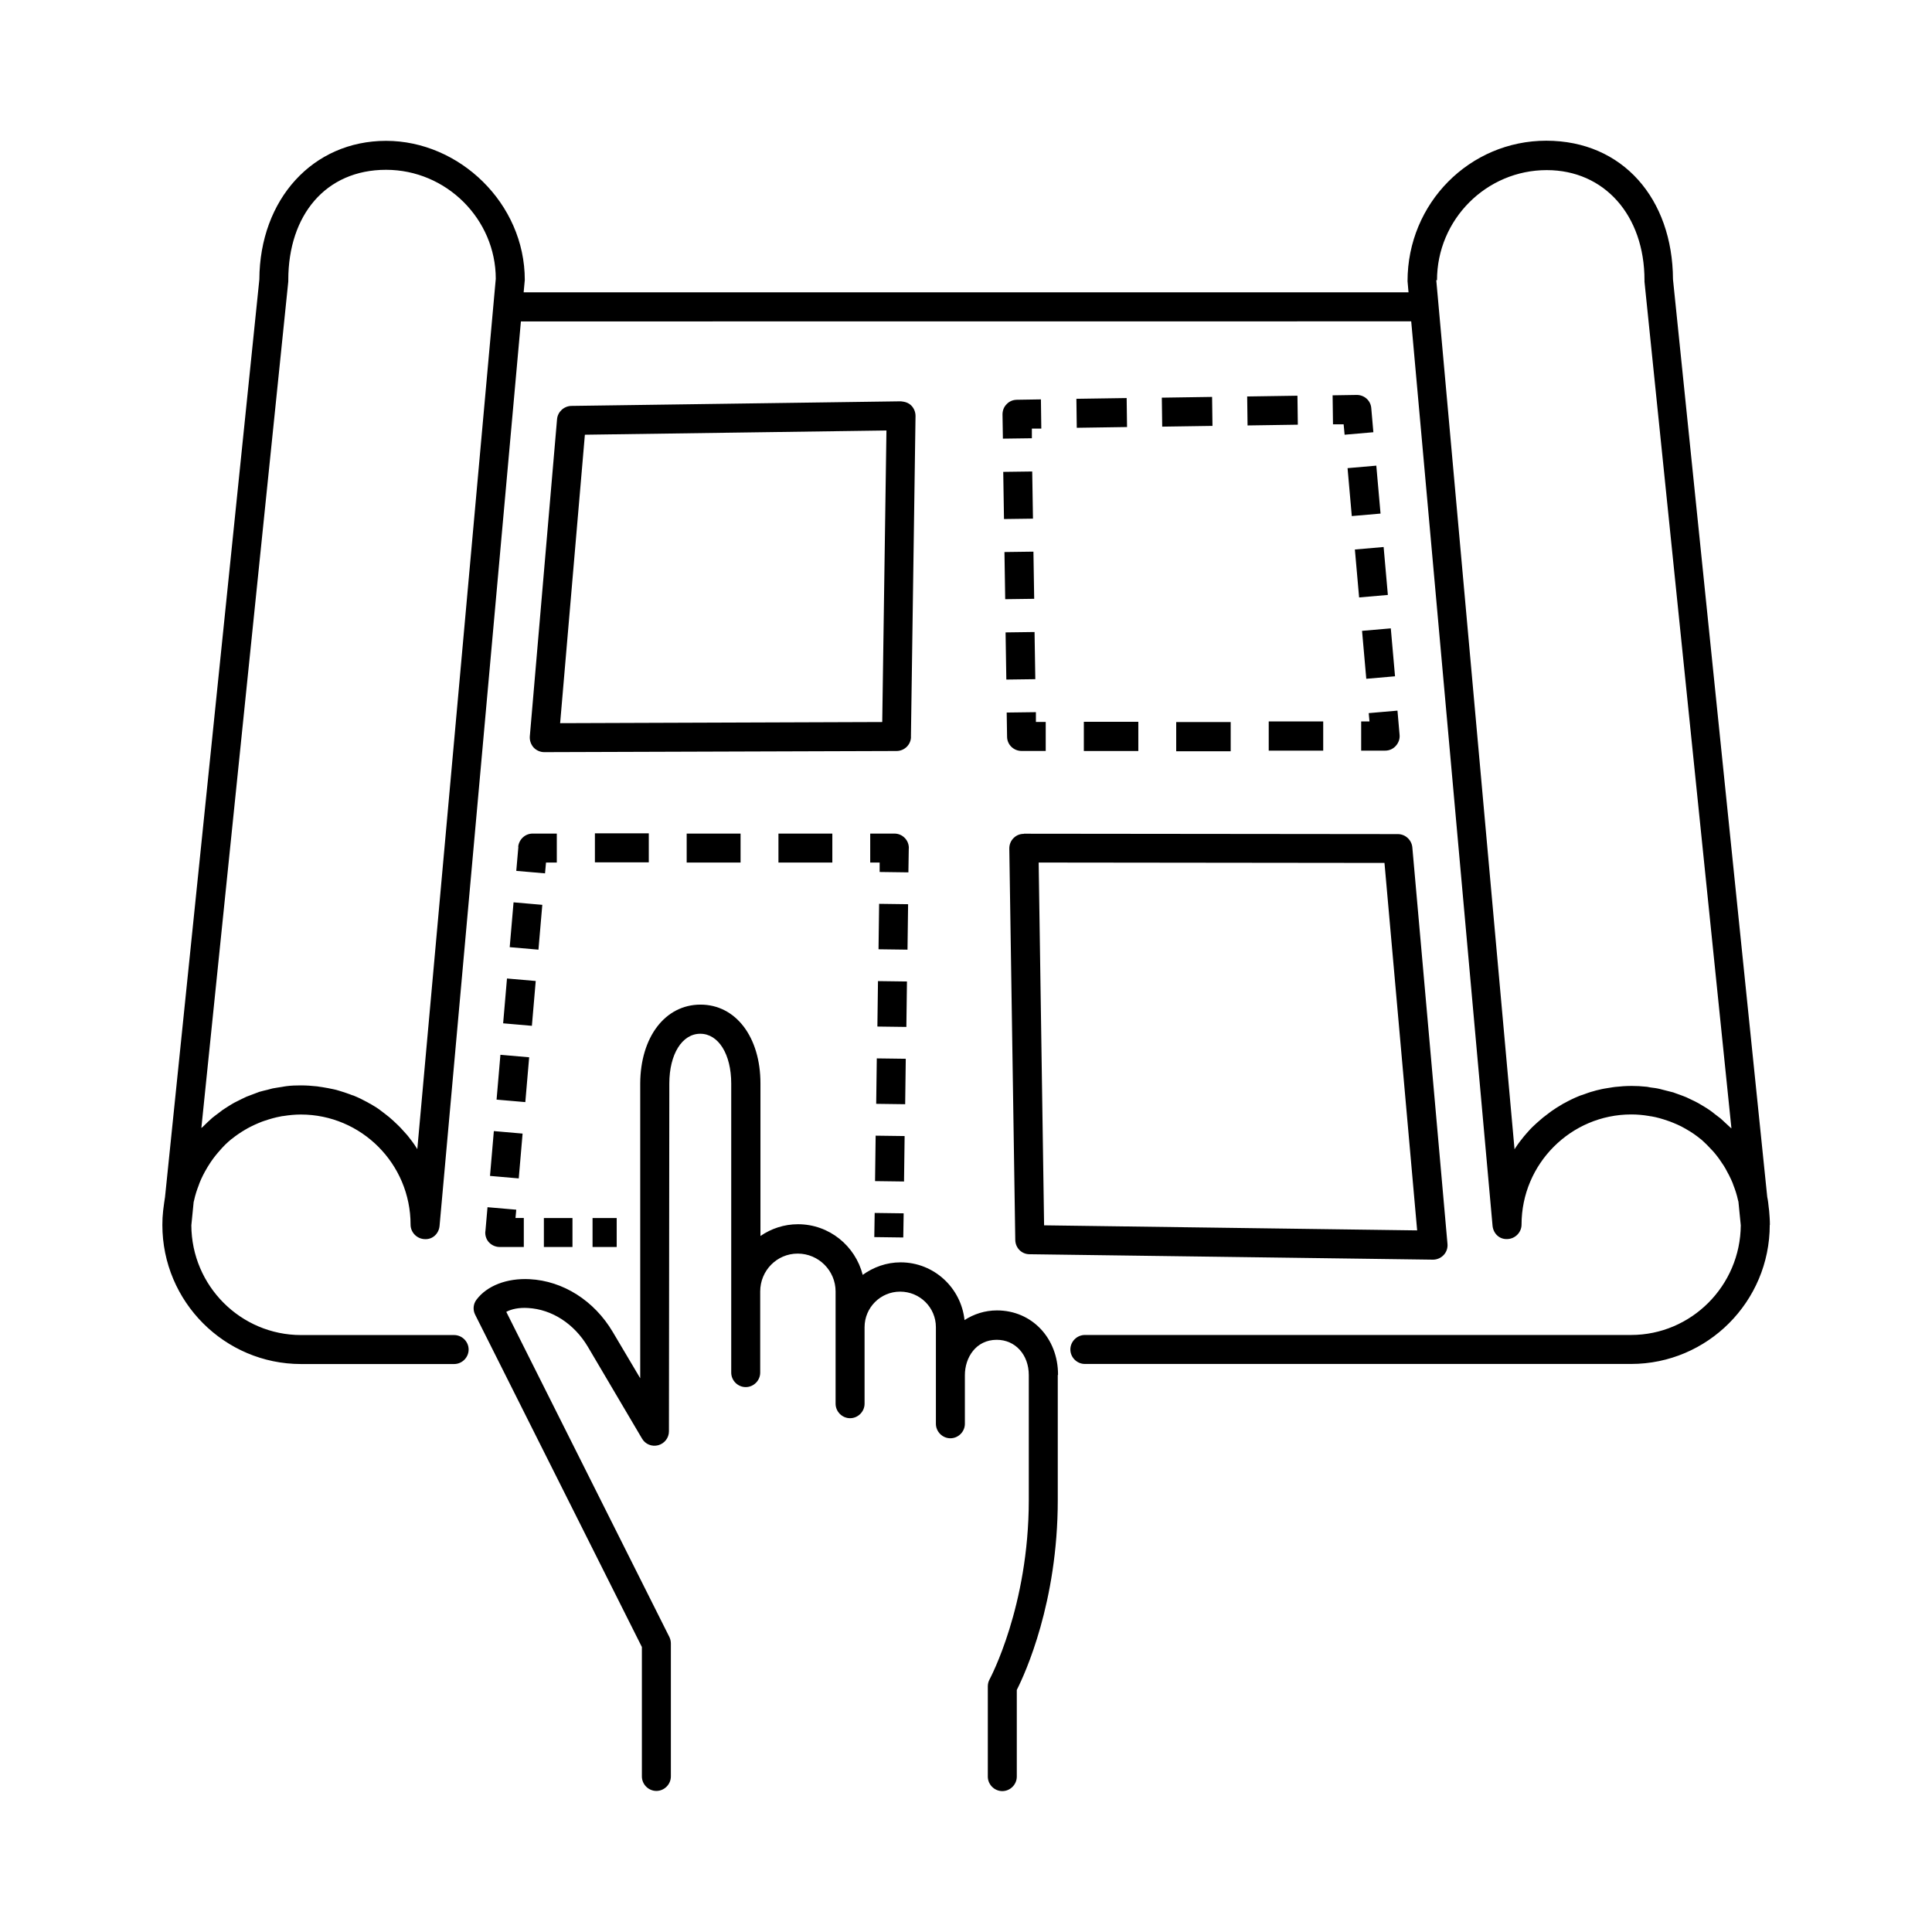 <?xml version="1.0" encoding="UTF-8"?>
<svg width="100pt" height="100pt" version="1.1" viewBox="0 0 100 100" xmlns="http://www.w3.org/2000/svg">
 <path d="m54.75 71.18v6.469c0 5.281-1.691 8.98-2.121 9.82v4.488c0 0.41-0.34 0.75-0.75 0.75s-0.75-0.34-0.75-0.75v-4.672c0-0.129 0.031-0.25 0.09-0.359 0.02-0.039 2.031-3.769 2.031-9.281v-6.469c0-1.059-0.699-1.828-1.66-1.828-1.078 0-1.648 0.922-1.648 1.828v2.519c0 0.41-0.34 0.75-0.75 0.75s-0.75-0.34-0.75-0.75v-5c0-1.02-0.828-1.84-1.852-1.84-1.02 0-1.84 0.828-1.84 1.84v3.961c0 0.41-0.34 0.75-0.75 0.75s-0.75-0.34-0.75-0.75v-5.809c0-1.078-0.879-1.961-1.961-1.961-1.078 0-1.941 0.879-1.941 1.961v4.199c0 0.41-0.34 0.75-0.75 0.75s-0.75-0.34-0.75-0.75v-14.961c0-1.52-0.66-2.578-1.602-2.578s-1.602 1.059-1.602 2.578l-0.02 18c0 0.34-0.23 0.629-0.551 0.719-0.328 0.09-0.672-0.051-0.84-0.34l-2.809-4.762c-0.711-1.191-1.859-1.93-3.09-2-0.48-0.031-0.871 0.059-1.129 0.199l8.441 16.828c0.051 0.102 0.078 0.219 0.078 0.34v6.879c0 0.41-0.34 0.75-0.75 0.75-0.41 0-0.75-0.34-0.75-0.75v-6.699l-8.629-17.199c-0.129-0.25-0.102-0.559 0.07-0.781 0.539-0.719 1.57-1.121 2.75-1.059 1.73 0.09 3.34 1.109 4.301 2.731l1.422 2.398v-15.262c0.012-2.398 1.289-4.078 3.121-4.078 1.828 0 3.102 1.68 3.102 4.078v7.898c0.551-0.379 1.219-0.609 1.941-0.609 1.621 0 2.969 1.121 3.352 2.621 0.551-0.398 1.23-0.648 1.961-0.648 1.719 0 3.129 1.309 3.309 2.988 0.48-0.309 1.051-0.5 1.68-0.5 1.801 0 3.16 1.43 3.16 3.328zm36.852-7.781c0 3.969-3.219 7.199-7.18 7.199h-28.27c-0.41 0-0.75-0.34-0.75-0.75s0.34-0.75 0.75-0.75h28.27c3.121 0 5.66-2.551 5.68-5.68l-0.121-1.219s-0.012-0.051-0.02-0.07c-0.059-0.281-0.148-0.551-0.25-0.809-0.012-0.031-0.02-0.059-0.031-0.09-0.109-0.262-0.238-0.512-0.379-0.762-0.031-0.039-0.051-0.09-0.078-0.129-0.148-0.23-0.309-0.461-0.488-0.672-0.031-0.031-0.059-0.07-0.09-0.102-0.191-0.211-0.391-0.41-0.609-0.602l-0.031-0.02c-0.219-0.18-0.449-0.34-0.699-0.48-0.031-0.02-0.059-0.039-0.102-0.059-0.238-0.141-0.5-0.25-0.762-0.352-0.051-0.02-0.102-0.039-0.148-0.051-0.262-0.09-0.539-0.172-0.82-0.219-0.039 0-0.09-0.012-0.129-0.02-0.301-0.051-0.602-0.078-0.91-0.078-3.129 0-5.68 2.559-5.68 5.699 0 0.398-0.32 0.73-0.719 0.75-0.422 0.031-0.738-0.281-0.781-0.68l-4.211-46.82-46.082 0.004-4.211 46.82c-0.039 0.398-0.359 0.711-0.781 0.68-0.398-0.02-0.719-0.352-0.719-0.75 0-3.148-2.551-5.699-5.68-5.699-0.309 0-0.609 0.031-0.91 0.078-0.039 0-0.09 0.012-0.129 0.02-0.281 0.051-0.551 0.129-0.82 0.219-0.051 0.02-0.102 0.039-0.148 0.051-0.262 0.102-0.52 0.219-0.762 0.352-0.031 0.02-0.059 0.039-0.102 0.059-0.238 0.141-0.48 0.301-0.699 0.48l-0.031 0.02c-0.219 0.18-0.422 0.379-0.609 0.602-0.031 0.031-0.059 0.07-0.09 0.102-0.18 0.211-0.34 0.43-0.488 0.672-0.031 0.039-0.051 0.09-0.078 0.129-0.141 0.238-0.27 0.488-0.379 0.762-0.012 0.031-0.02 0.059-0.031 0.09-0.102 0.262-0.191 0.531-0.25 0.809 0 0.02-0.012 0.051-0.02 0.07l-0.121 1.219c0.012 3.129 2.551 5.68 5.68 5.68h7.922c0.41 0 0.75 0.34 0.75 0.75 0 0.41-0.34 0.75-0.75 0.75h-7.922c-3.961 0-7.18-3.231-7.18-7.199 0-0.25 0.012-0.488 0.039-0.73 0-0.051 0.02-0.102 0.02-0.16 0.02-0.18 0.051-0.371 0.078-0.551l4.883-47.5c0.02-4.148 2.769-7.172 6.559-7.172 3.789 0 7.18 3.231 7.18 7.199l-0.059 0.641h45.801l-0.051-0.578c0-4.039 3.219-7.269 7.18-7.269s6.539 3.012 6.559 7.172l4.879 47.5c0.039 0.18 0.059 0.359 0.078 0.551 0 0.051 0.02 0.102 0.02 0.16 0.02 0.238 0.039 0.488 0.039 0.73zm-65.941-48.969c0-3.078-2.551-5.641-5.68-5.641-3.129 0-5.059 2.352-5.059 5.699v0.078l-4.5 43.82s0.031-0.031 0.051-0.039c0.09-0.09 0.18-0.172 0.27-0.262 0.078-0.07 0.16-0.148 0.238-0.219 0.102-0.078 0.199-0.16 0.301-0.23 0.078-0.059 0.172-0.129 0.25-0.191 0.109-0.07 0.219-0.141 0.328-0.211 0.09-0.051 0.172-0.109 0.27-0.16 0.121-0.059 0.238-0.121 0.359-0.18 0.09-0.039 0.18-0.09 0.27-0.129 0.129-0.051 0.262-0.102 0.391-0.148 0.09-0.031 0.18-0.07 0.27-0.102 0.141-0.039 0.289-0.078 0.43-0.109 0.09-0.02 0.172-0.051 0.262-0.07 0.16-0.031 0.32-0.051 0.48-0.078 0.078-0.012 0.16-0.031 0.238-0.039 0.238-0.031 0.488-0.039 0.738-0.039 0.289 0 0.57 0.02 0.852 0.051 0.09 0.012 0.172 0.031 0.262 0.039 0.199 0.031 0.391 0.07 0.578 0.109 0.09 0.02 0.18 0.039 0.27 0.07 0.199 0.059 0.391 0.121 0.578 0.191 0.07 0.031 0.129 0.051 0.199 0.07 0.25 0.102 0.488 0.219 0.73 0.352 0.051 0.031 0.09 0.059 0.141 0.078 0.191 0.109 0.371 0.219 0.539 0.352 0.07 0.051 0.141 0.102 0.211 0.16 0.148 0.109 0.289 0.23 0.43 0.359 0.059 0.059 0.129 0.121 0.191 0.18 0.16 0.148 0.309 0.32 0.461 0.488 0.031 0.031 0.059 0.07 0.09 0.102 0.172 0.211 0.328 0.422 0.469 0.648 0.012 0.02 0.02 0.031 0.031 0.051zm48.68 0.07 4.051 44.988s0.02-0.031 0.031-0.051c0.148-0.23 0.309-0.441 0.48-0.648 0.031-0.031 0.059-0.059 0.078-0.09 0.148-0.172 0.301-0.34 0.469-0.488 0.059-0.059 0.121-0.109 0.191-0.172 0.141-0.129 0.289-0.25 0.441-0.359 0.07-0.051 0.141-0.109 0.211-0.16 0.18-0.129 0.359-0.238 0.551-0.352 0.051-0.031 0.09-0.059 0.141-0.078 0.23-0.129 0.48-0.25 0.73-0.352 0.07-0.031 0.129-0.051 0.199-0.07 0.191-0.07 0.379-0.141 0.578-0.191 0.09-0.031 0.18-0.051 0.27-0.07 0.191-0.051 0.379-0.078 0.578-0.109 0.09-0.012 0.172-0.031 0.262-0.039 0.281-0.031 0.559-0.051 0.852-0.051 0.25 0 0.5 0.012 0.738 0.039 0.078 0 0.16 0.031 0.238 0.039 0.16 0.02 0.32 0.039 0.48 0.078 0.09 0.02 0.18 0.051 0.27 0.07 0.141 0.039 0.289 0.07 0.43 0.109 0.09 0.031 0.18 0.07 0.281 0.102 0.129 0.051 0.262 0.09 0.391 0.148 0.09 0.039 0.18 0.09 0.27 0.129 0.121 0.059 0.238 0.109 0.359 0.18 0.09 0.051 0.18 0.109 0.27 0.16 0.109 0.07 0.219 0.129 0.328 0.211 0.09 0.059 0.172 0.129 0.25 0.191 0.102 0.078 0.199 0.148 0.301 0.23 0.078 0.07 0.16 0.148 0.238 0.219 0.09 0.078 0.18 0.172 0.27 0.25 0.012 0.012 0.031 0.031 0.051 0.039l-4.5-43.82v-0.078c0-3.359-2.078-5.699-5.059-5.699-3.129 0-5.68 2.559-5.68 5.699zm-3.891 24.352h1.25c0.211 0 0.41-0.09 0.551-0.25 0.141-0.16 0.211-0.359 0.191-0.57l-0.109-1.25-1.488 0.129 0.039 0.43h-0.43v1.5zm-6.75 0.02v-1.5h-2.82v1.512h2.82zm4.789-0.031v-1.5h-2.82v1.512h2.82zm-9.57 0.02v-1.5h-2.82v1.512h2.82zm-5.301-1.488v-0.512l-1.512 0.02 0.02 1.25c0 0.41 0.34 0.738 0.75 0.738h1.25v-1.5h-0.512zm-0.031-2.219-0.039-2.441-1.5 0.02 0.039 2.441zm-1.66-10.73 0.039 2.441 1.5-0.02-0.039-2.441zm1.602 6.57-0.039-2.441-1.5 0.02 0.039 2.441zm-0.898-10.301c-0.199 0-0.391 0.078-0.531 0.23-0.141 0.141-0.211 0.328-0.211 0.531l0.02 1.25 1.5-0.02v-0.5h0.488l-0.02-1.512-1.25 0.02zm11.922-0.172 0.02 1.5 2.602-0.039-0.02-1.5zm-8.84 0.121 0.02 1.5 2.602-0.039-0.02-1.5zm4.422-0.059 0.02 1.5 2.602-0.039-0.02-1.5zm10.102-0.141h-0.012l-1.25 0.02 0.02 1.5h0.551l0.051 0.539 1.488-0.129-0.109-1.25c-0.031-0.391-0.359-0.68-0.75-0.68zm-0.109 8 0.219 2.481 1.488-0.129-0.219-2.481zm0.371 4.211 0.219 2.481 1.488-0.129-0.219-2.481zm-0.75-8.422 0.219 2.481 1.488-0.129-0.219-2.481zm-16.75 18.922 19.352 0.02c0.391 0 0.711 0.301 0.75 0.68l1.82 20.531c0.02 0.211-0.051 0.422-0.199 0.578-0.141 0.148-0.34 0.238-0.551 0.238h-0.012l-20.871-0.281c-0.41 0-0.73-0.328-0.738-0.738l-0.309-20.262c0-0.199 0.07-0.391 0.219-0.539 0.148-0.148 0.328-0.219 0.531-0.219zm0.762 1.5 0.281 18.77 19.309 0.262-1.691-19.02-17.898-0.02zm-6.609-6.519c0 0.41-0.34 0.738-0.75 0.738l-18.23 0.059c-0.211 0-0.41-0.09-0.551-0.238-0.141-0.16-0.211-0.359-0.199-0.57l1.41-16.422c0.031-0.379 0.352-0.68 0.738-0.691l17.059-0.238c0.219 0.02 0.398 0.078 0.539 0.219 0.141 0.141 0.219 0.34 0.219 0.539l-0.238 16.602zm-1.27-15.852-15.609 0.219-1.281 14.93 16.672-0.059zm-0.629 41.75 1.5 0.02 0.02-1.25-1.5-0.02zm1.691-13.23-1.5-0.02-0.031 2.352 1.5 0.02zm0.059-4-1.5-0.02-0.031 2.352 1.5 0.02zm-0.121 8-1.5-0.02-0.031 2.352 1.5 0.02zm-0.059 4-1.5-0.02-0.031 2.352 1.5 0.02zm0.219-14.898c0-0.199-0.07-0.391-0.219-0.539-0.141-0.141-0.328-0.219-0.531-0.219h-1.25v1.5h0.488v0.488l1.488 0.02 0.02-1.25zm-13.461-0.77h-2.789v1.5h2.789zm9.5 1.512v-1.5h-2.789v1.5zm-4.75 0v-1.5h-2.789v1.5zm-11.5-0.82-0.109 1.25 1.488 0.129 0.051-0.559h0.559v-1.5h-1.25c-0.391 0-0.711 0.301-0.75 0.691zm-0.789 9.141 1.488 0.129 0.199-2.32-1.488-0.129zm-0.34 3.949 1.488 0.129 0.199-2.32-1.488-0.129zm-0.34 3.949 1.488 0.129 0.199-2.32-1.488-0.129zm1.02-11.84 1.488 0.129 0.199-2.32-1.488-0.129zm-1.262 14.711c-0.02 0.211 0.051 0.422 0.191 0.57 0.141 0.148 0.34 0.238 0.551 0.238h1.25v-1.5h-0.43l0.039-0.43-1.488-0.129-0.109 1.25zm3.031 0.809h1.48v-1.5h-1.48zm2.519 0h1.25v-1.5h-1.25z"/>
</svg>
